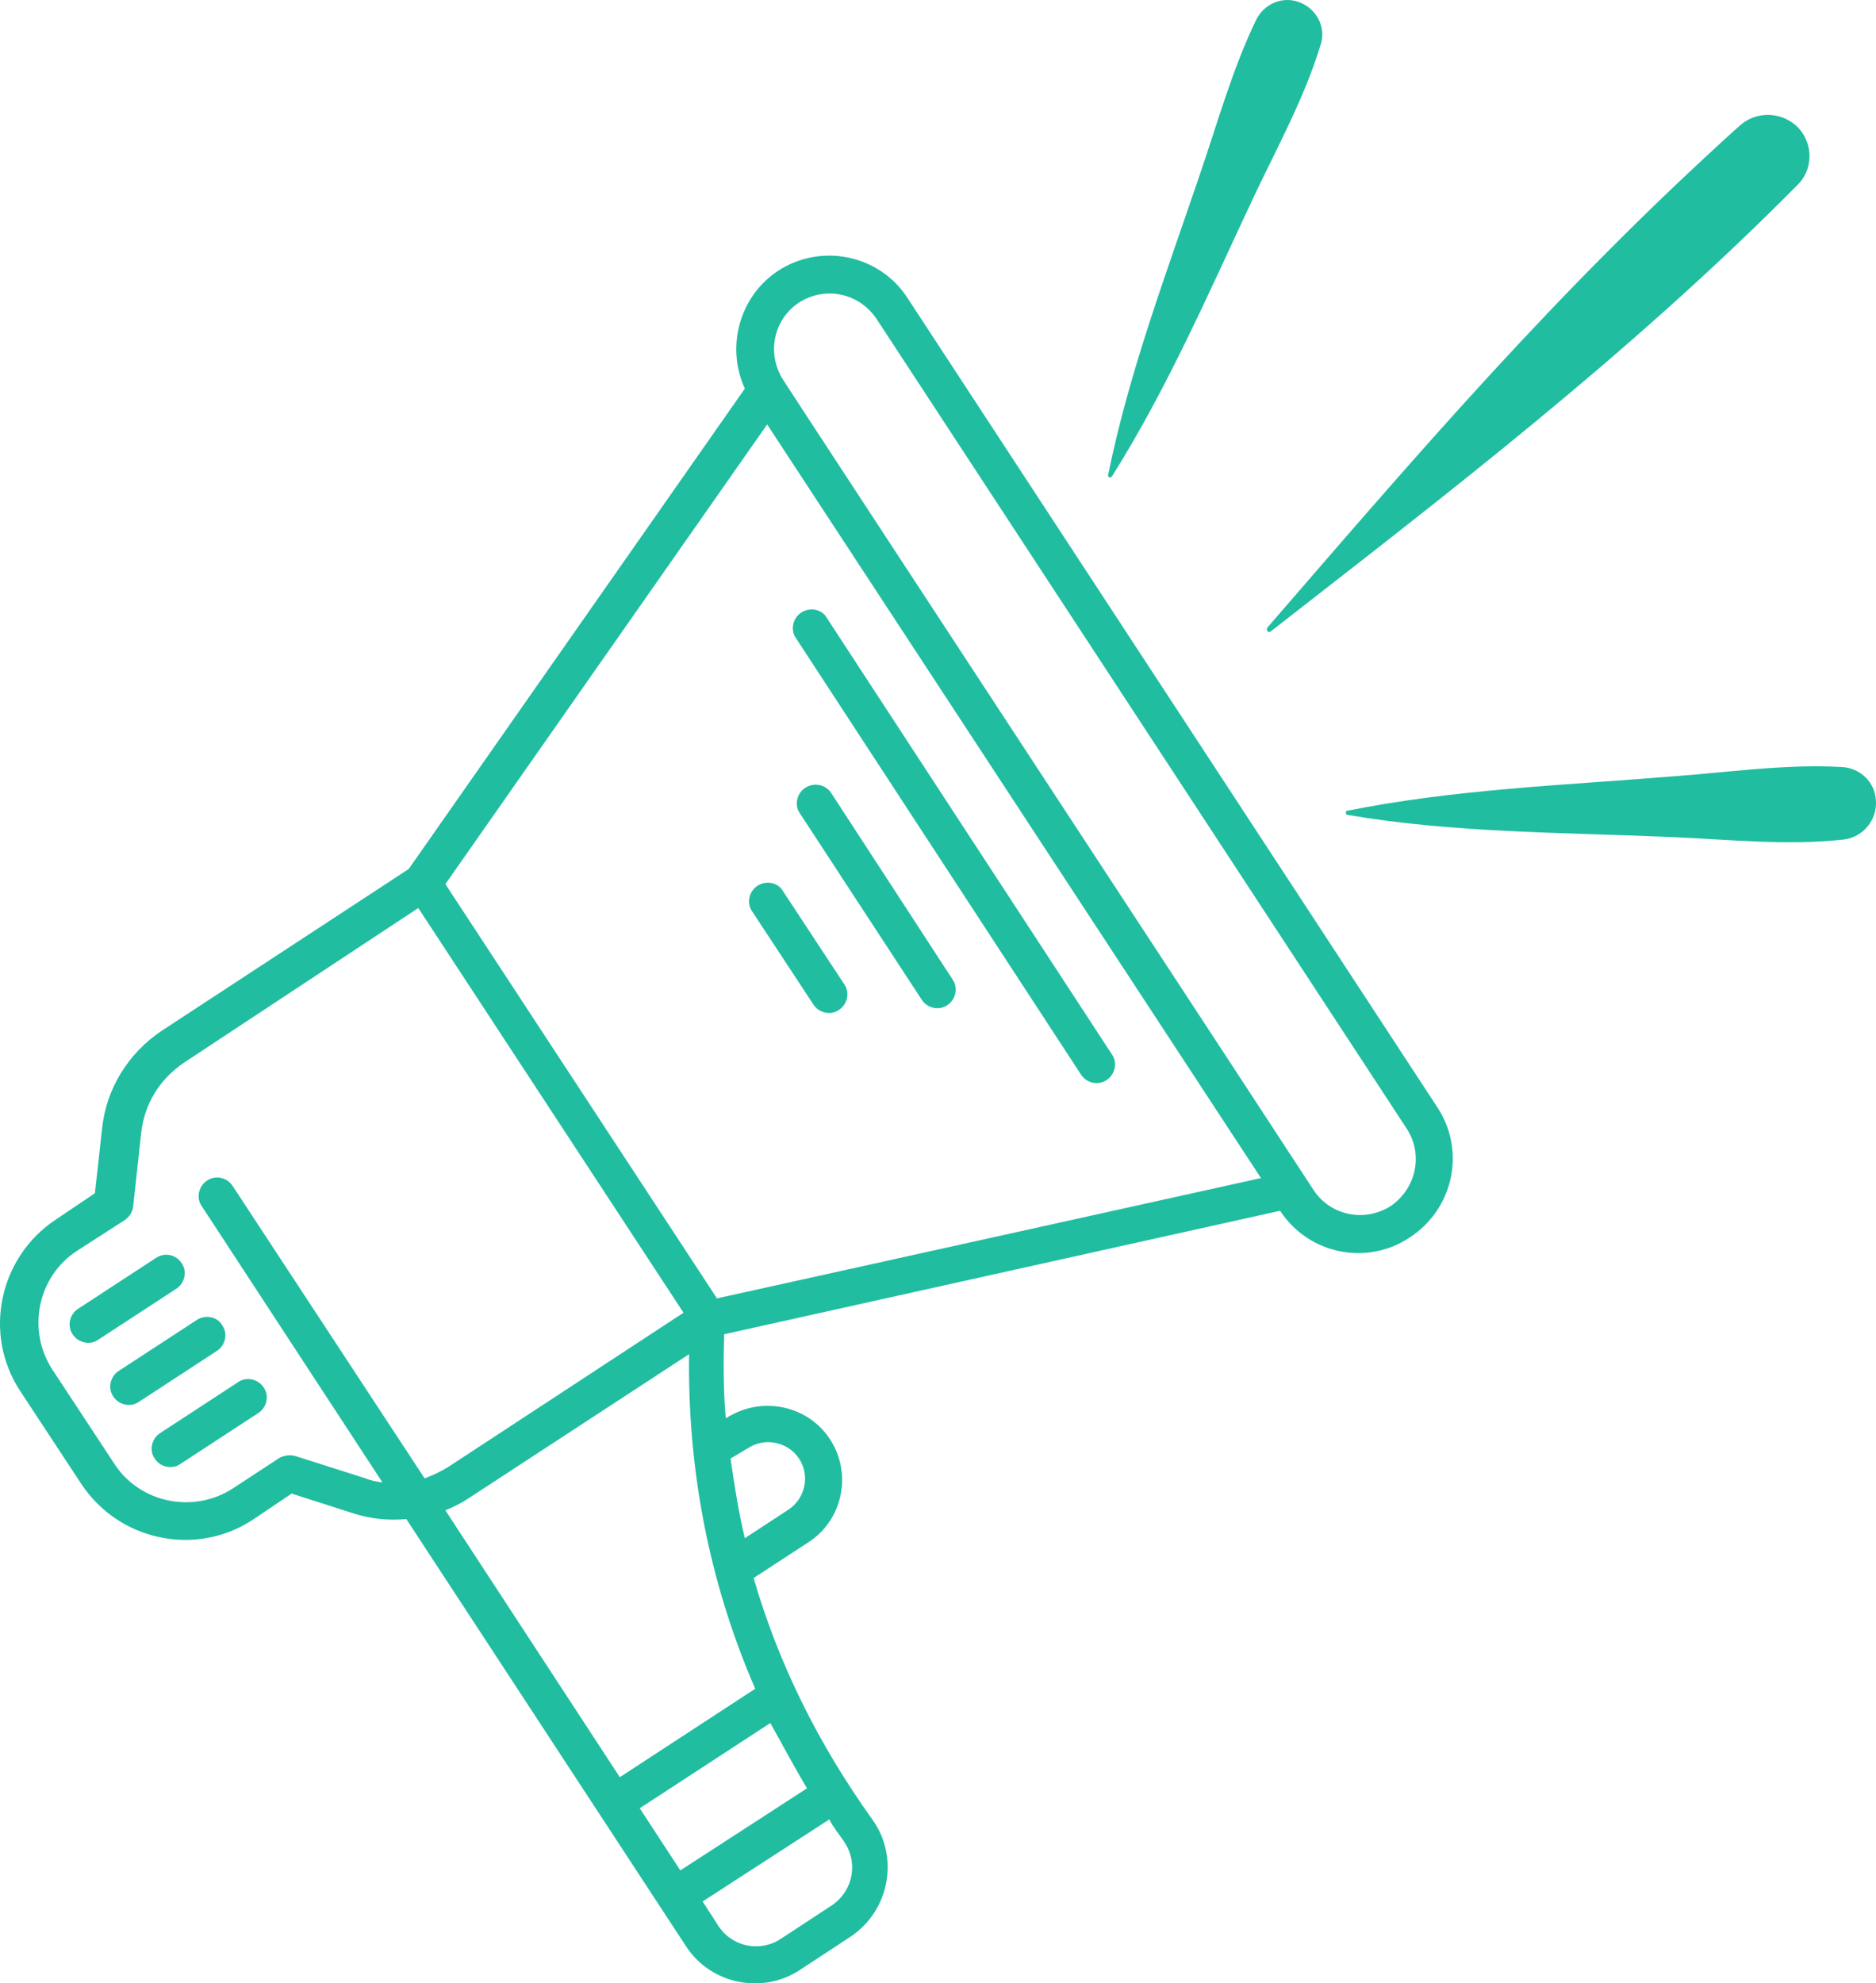 <?xml version="1.0" encoding="UTF-8" standalone="no"?>
<!-- Generator: Adobe Illustrator 25.2.1, SVG Export Plug-In . SVG Version: 6.00 Build 0)  -->

<svg
   version="1.1"
   id="Layer_1"
   x="0px"
   y="0px"
   viewBox="0 0 235.531 248.955"
   xml:space="preserve"
   sodipodi:docname="icon-new-products.svg"
   width="235.531"
   height="248.955"
   inkscape:export-filename="icon-new-products.svg"
   inkscape:export-xdpi="13.496361"
   inkscape:export-ydpi="13.496361"
   xmlns:inkscape="http://www.inkscape.org/namespaces/inkscape"
   xmlns:sodipodi="http://sodipodi.sourceforge.net/DTD/sodipodi-0.dtd"
   xmlns="http://www.w3.org/2000/svg"
   xmlns:svg="http://www.w3.org/2000/svg"><defs
   id="defs15" /><sodipodi:namedview
   id="namedview15"
   pagecolor="#ffffff"
   bordercolor="#000000"
   borderopacity="0.25"
   inkscape:showpageshadow="2"
   inkscape:pageopacity="0.0"
   inkscape:pagecheckerboard="0"
   inkscape:deskcolor="#d1d1d1" />&#10;<style
   type="text/css"
   id="style1">&#10;	.st0{fill:#20BDA1;}&#10;</style>&#10;<g
   id="_x32_05"
   transform="matrix(1,0,0,1,-32.884,-26.024)"
   style="stroke-width:1">&#10;	<g
   id="g15"
   style="stroke-width:1">&#10;		<g
   id="g14"
   style="stroke-width:1">&#10;			<g
   id="_x37__78_"
   style="stroke-width:1">&#10;				<g
   id="g2"
   style="stroke-width:1">&#10;					<g
   id="g1"
   style="stroke-width:1">&#10;						<path
   class="st0"
   d="m 192.4,105.3 c -0.3,0.2 -0.6,-0.2 -0.4,-0.5 18.2,-21 36.2,-42.2 59.3,-63 2.1,-1.9 5.4,-1.8 7.4,0.3 v 0 c 1.9,2.1 1.8,5.3 -0.2,7.2 -21.1,21.3 -44.3,39 -66.1,56 z"
   id="path1"
   style="stroke-width:1" />&#10;					</g>&#10;				</g>&#10;				<g
   id="g4"
   style="stroke-width:1">&#10;					<g
   id="g3"
   style="stroke-width:1">&#10;						<path
   class="st0"
   d="m 268.4,126.5 v 0 c -0.1,-2.3 -2,-4.1 -4.3,-4.2 -7.1,-0.4 -14.5,0.7 -21.5,1.2 -13.5,1.1 -27.2,1.6 -40.6,4.3 -0.2,0 -0.2,0.4 0,0.5 13.4,2.3 27.3,2.2 40.9,2.8 7.1,0.3 14.4,1.1 21.5,0.3 2.4,-0.3 4.2,-2.5 4,-4.9 z"
   id="path2"
   style="stroke-width:1" />&#10;					</g>&#10;				</g>&#10;				<g
   id="g6"
   style="stroke-width:1">&#10;					<g
   id="g5"
   style="stroke-width:1">&#10;						<path
   class="st0"
   d="m 196,26.3 v 0 c -2.1,-0.8 -4.4,0.2 -5.4,2.2 -3,6.2 -4.9,13.1 -7.1,19.5 -4.2,12.4 -8.9,24.8 -11.5,37.7 0,0.2 0.3,0.4 0.5,0.1 7,-11.1 12.3,-23.4 17.9,-35.3 2.9,-6.1 6.3,-12.3 8.3,-18.9 0.7,-2.1 -0.5,-4.5 -2.7,-5.3 z"
   id="path4"
   style="stroke-width:1" />&#10;					</g>&#10;				</g>&#10;			</g>&#10;			<g
   id="g13"
   style="stroke-width:1">&#10;				<g
   id="g7"
   style="stroke-width:1">&#10;					<path
   class="st0"
   d="m 62.8,199.5 -9.8,6.4 c -1.1,0.7 -1.4,2.2 -0.7,3.2 0.7,1.1 2.2,1.4 3.2,0.7 l 9.8,-6.4 c 1.1,-0.7 1.4,-2.2 0.7,-3.2 -0.7,-1.1 -2.2,-1.4 -3.2,-0.7 z"
   id="path6"
   style="stroke-width:1" />&#10;				</g>&#10;				<g
   id="g8"
   style="stroke-width:1">&#10;					<path
   class="st0"
   d="m 57.6,191.7 -9.8,6.4 c -1.1,0.7 -1.4,2.2 -0.7,3.2 0.7,1.1 2.2,1.4 3.2,0.7 l 9.8,-6.4 c 1.1,-0.7 1.4,-2.2 0.7,-3.2 -0.6,-1.1 -2.1,-1.4 -3.2,-0.7 z"
   id="path7"
   style="stroke-width:1" />&#10;				</g>&#10;				<g
   id="g9"
   style="stroke-width:1">&#10;					<path
   class="st0"
   d="m 52.5,183.9 -9.8,6.4 c -1.1,0.7 -1.4,2.2 -0.7,3.2 0.7,1.1 2.2,1.4 3.2,0.7 l 9.8,-6.4 c 1.1,-0.7 1.4,-2.2 0.7,-3.2 -0.7,-1.1 -2.1,-1.4 -3.2,-0.7 z"
   id="path8"
   style="stroke-width:1" />&#10;				</g>&#10;				<path
   class="st0"
   d="M 213.4,165.1 146.8,63.4 C 143.3,58 136,56.5 130.6,60 c -4.9,3.2 -6.6,9.6 -4.2,14.8 l -42.2,60.3 -31,20.3 c -4.2,2.8 -7,7.3 -7.5,12.3 l -0.9,8.1 -4.9,3.3 c -7.1,4.7 -9.2,14.3 -4.5,21.5 l 7.7,11.7 c 4.7,7.1 14.3,9.2 21.5,4.5 l 4.9,-3.3 7.8,2.5 c 2.2,0.7 4.4,0.9 6.6,0.7 l 35.1,53.6 c 3.1,4.8 9.6,6.1 14.3,3 l 6.4,-4.2 c 4.9,-3.3 6.1,-10 2.7,-14.7 -6.8,-9.5 -11.8,-19.6 -14.9,-30.3 l 6.9,-4.5 c 4.3,-2.8 5.5,-8.6 2.7,-12.9 -2.8,-4.3 -8.6,-5.5 -13,-2.7 H 124 c -0.3,-3.4 -0.3,-6.9 -0.2,-10.5 L 193.6,178 c 3.6,5.5 10.9,6.9 16.2,3.4 5.6,-3.6 7.1,-10.9 3.6,-16.3 z m -151.3,9.8 c -0.7,-1.1 -2.2,-1.4 -3.2,-0.7 -1.1,0.7 -1.4,2.2 -0.7,3.2 l 22.7,34.7 c -0.7,-0.1 -1.4,-0.2 -2.1,-0.5 L 70,208.8 c -0.7,-0.2 -1.4,-0.1 -2,0.2 l -5.8,3.8 c -5,3.3 -11.8,1.9 -15,-3.1 L 39.5,198 c -3.3,-5 -1.9,-11.8 3.1,-15 l 5.9,-3.8 c 0.6,-0.4 1,-1 1.1,-1.7 l 1,-9.2 c 0.4,-3.7 2.3,-6.8 5.4,-8.9 l 29.4,-19.4 33.3,50.8 -29.6,19.4 c -1,0.6 -1.9,1 -2.9,1.4 z m 76.7,82.2 c 1.9,2.7 1.2,6.3 -1.5,8.1 l -6.4,4.2 c -2.6,1.7 -6.1,1 -7.8,-1.6 l -2,-3.1 15.9,-10.3 c 0.5,1 1.2,1.8 1.8,2.7 z m -4.6,-6.6 -15.9,10.3 -5.1,-7.8 16.4,-10.7 c 1.5,2.7 3,5.5 4.6,8.2 z m -7.4,-42.7 c 2.1,-1.4 5,-0.8 6.4,1.3 1.4,2.1 0.8,5 -1.3,6.4 l -5.5,3.6 c -0.8,-3.3 -1.3,-6.6 -1.8,-10 z m 0.9,30.2 -17,11.1 -21.9,-33.5 c 1,-0.4 2,-0.9 2.9,-1.5 L 119.4,196 c -0.2,14.2 2.4,28.4 8.3,42 z m -4.8,-49 -34.1,-52 40.4,-57.7 62,94.6 z m 84.6,-11.6 c -3.3,2.1 -7.6,1.2 -9.7,-2 -2.9,-4.5 -63.9,-97.5 -66.6,-101.7 -2.1,-3.3 -1.2,-7.6 2,-9.7 3.3,-2.1 7.5,-1.2 9.7,2 l 66.6,101.7 c 2.1,3.2 1.2,7.5 -2,9.7 z"
   id="path9"
   style="stroke-width:1" />&#10;				<g
   id="g10"
   style="stroke-width:1">&#10;					<path
   class="st0"
   d="m 133.5,102.9 c -1.1,0.7 -1.4,2.2 -0.7,3.2 l 35.8,54.8 c 0.7,1.1 2.2,1.4 3.2,0.7 1.1,-0.7 1.4,-2.2 0.7,-3.2 l -35.8,-54.8 c -0.6,-1.1 -2.1,-1.4 -3.2,-0.7 z"
   id="path10"
   style="stroke-width:1" />&#10;				</g>&#10;				<g
   id="g11"
   style="stroke-width:1">&#10;					<path
   class="st0"
   d="m 134,124.9 c -1.1,0.7 -1.4,2.2 -0.7,3.2 l 15.3,23.4 c 0.7,1.1 2.2,1.4 3.2,0.7 1.1,-0.7 1.4,-2.2 0.7,-3.2 l -15.3,-23.5 c -0.7,-1 -2.1,-1.3 -3.2,-0.6 z"
   id="path11"
   style="stroke-width:1" />&#10;				</g>&#10;				<g
   id="g12"
   style="stroke-width:1">&#10;					<path
   class="st0"
   d="m 128,137.2 c -1.1,0.7 -1.4,2.2 -0.7,3.2 l 7.7,11.7 c 0.7,1.1 2.2,1.4 3.2,0.7 1.1,-0.7 1.4,-2.2 0.7,-3.2 l -7.7,-11.7 c -0.6,-1.1 -2.1,-1.4 -3.2,-0.7 z"
   id="path12"
   style="stroke-width:1" />&#10;				</g>&#10;			</g>&#10;		</g>&#10;	</g>&#10;</g>&#10;</svg>
